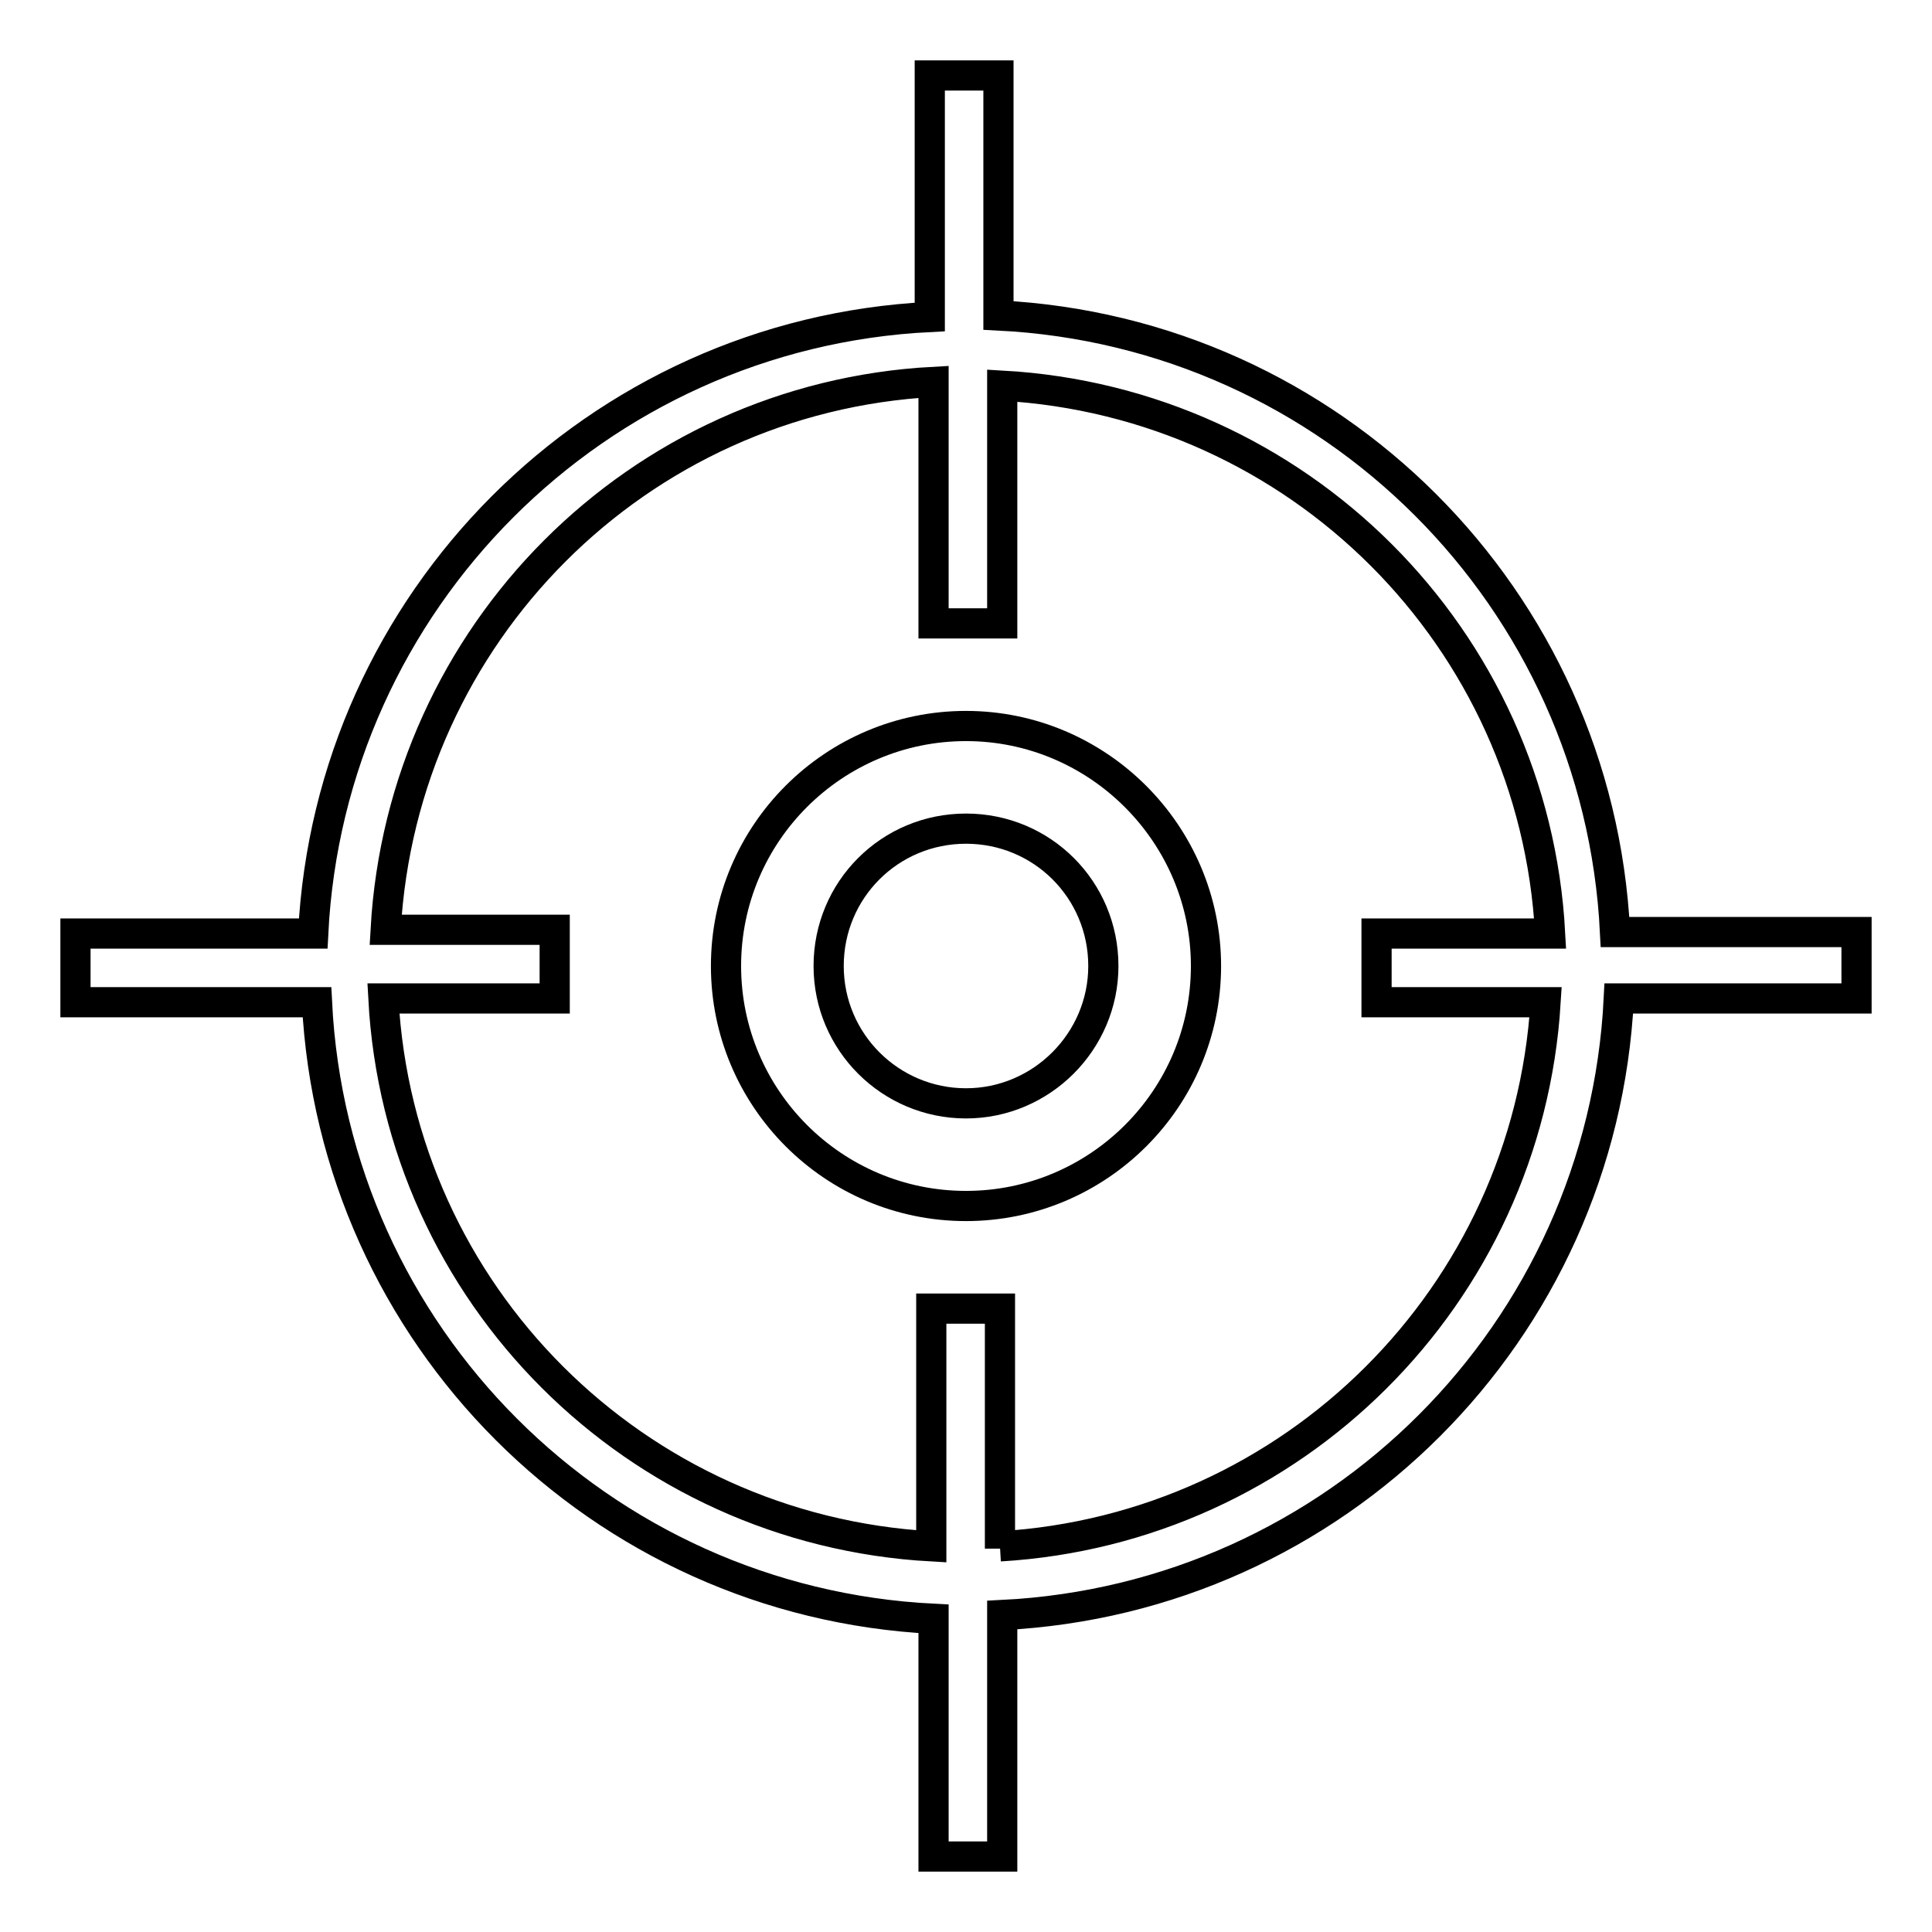 <?xml version="1.0" encoding="utf-8"?>
<!-- Svg Vector Icons : http://www.onlinewebfonts.com/icon -->
<!DOCTYPE svg PUBLIC "-//W3C//DTD SVG 1.1//EN" "http://www.w3.org/Graphics/SVG/1.1/DTD/svg11.dtd">
<svg version="1.1" xmlns="http://www.w3.org/2000/svg" xmlns:xlink="http://www.w3.org/1999/xlink" x="0px" y="0px" viewBox="0 0 256 256" enable-background="new 0 0 256 256" xml:space="preserve">
<g> <path stroke-width="4" fill-opacity="0" stroke="#000000"  d="M128,96.2c-17.5,0-31.8,14.2-31.8,31.8c0,17.5,14.2,31.8,31.8,31.8c17.5,0,31.8-14.2,31.8-31.8l0,0 C159.8,110.5,145.5,96.2,128,96.2z M128,146.2c-10,0-18.2-8.1-18.2-18.2s8.1-18.2,18.2-18.2s18.2,8.1,18.2,18.2l0,0 C146.2,138,138,146.2,128,146.2z"/> <path stroke-width="4" fill-opacity="0" stroke="#000000"  d="M246,123.5h-32c-2.2-44.2-37.5-79.5-81.7-81.7V10h-9.1v32C79,44.2,43.7,79.6,41.5,123.7H10v9.1h32 c2.2,44.2,37.5,79.5,81.7,81.7V246h9.1v-32c44.2-2.2,79.5-37.5,81.7-81.7H246V123.5z M132.5,205.2v-31.8h-9.1v31.5 c-39.2-2.2-70.5-33.4-72.6-72.6h22.7v-9.1H51.1c2.2-39.2,33.4-70.5,72.6-72.6v32h9.1V51.1c39.2,2.2,70.5,33.4,72.6,72.6h-23v9.1 h22.4c-2.4,38.9-33.5,69.8-72.3,72.1V205.2z"/></g>
</svg>